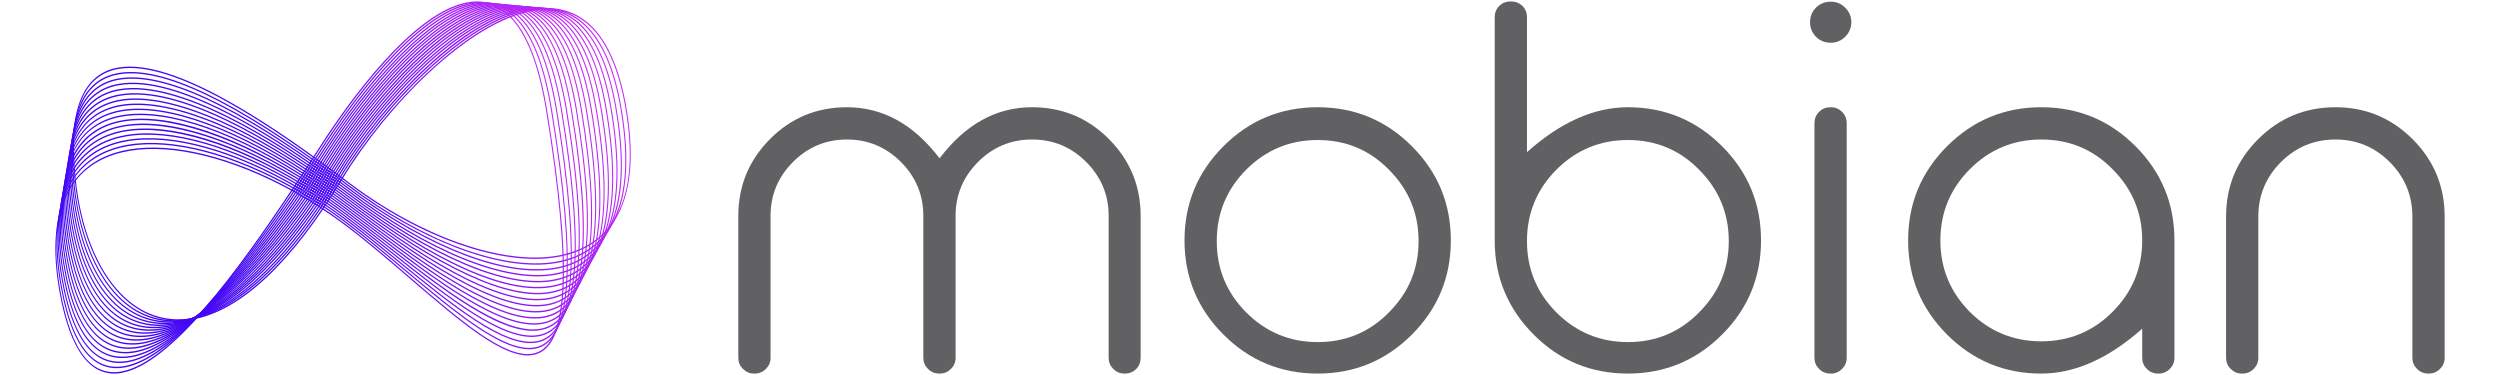 <?xml version="1.0" encoding="UTF-8" standalone="no"?><svg width='200' height='30' viewBox='0 0 200 30' fill='none' xmlns='http://www.w3.org/2000/svg'>
<g clip-path='url(#clip0_4747_737)'>
<g clip-path='url(#clip1_4747_737)'>
<path d='M61.645 28.626C61.645 28.97 61.521 29.266 61.273 29.514C61.026 29.761 60.73 29.885 60.386 29.885H60.324C59.98 29.885 59.684 29.761 59.436 29.514C59.188 29.266 59.065 28.97 59.065 28.626V17.271C59.065 14.876 59.911 12.825 61.604 11.119C63.297 9.426 65.347 8.579 67.756 8.579C70.619 8.579 73.09 9.942 75.168 12.667C77.232 9.942 79.696 8.579 82.559 8.579C84.968 8.579 87.018 9.426 88.711 11.119C90.404 12.825 91.251 14.876 91.251 17.271V28.626C91.251 28.984 91.134 29.28 90.9 29.514C90.652 29.761 90.349 29.885 89.991 29.885H89.95C89.606 29.885 89.31 29.761 89.062 29.514C88.814 29.266 88.691 28.97 88.691 28.626V17.271C88.691 15.592 88.092 14.153 86.894 12.956C85.697 11.759 84.252 11.16 82.559 11.16C80.88 11.16 79.442 11.759 78.244 12.956C77.047 14.153 76.448 15.592 76.448 17.271V28.626C76.448 28.97 76.324 29.266 76.076 29.514C75.829 29.761 75.533 29.885 75.189 29.885H75.147C74.789 29.885 74.487 29.761 74.239 29.514C73.991 29.266 73.867 28.97 73.867 28.626V17.271C73.867 15.592 73.269 14.153 72.071 12.956C70.874 11.759 69.435 11.16 67.756 11.16C66.077 11.16 64.639 11.759 63.441 12.956C62.244 14.153 61.645 15.592 61.645 17.271V28.626Z' fill='#616163'/>
<path d='M105.414 11.201C103.184 11.201 101.278 11.993 99.695 13.575C98.126 15.158 97.341 17.064 97.341 19.294C97.341 21.51 98.126 23.41 99.695 24.992C101.278 26.575 103.184 27.367 105.414 27.367C107.657 27.367 109.557 26.575 111.112 24.992C112.695 23.41 113.486 21.51 113.486 19.294C113.486 17.064 112.695 15.158 111.112 13.575C109.557 11.993 107.657 11.201 105.414 11.201ZM105.414 8.579C108.359 8.579 110.871 9.618 112.949 11.697C115.028 13.775 116.067 16.287 116.067 19.232C116.067 22.178 115.028 24.69 112.949 26.768C110.871 28.846 108.359 29.885 105.414 29.885C102.468 29.885 99.957 28.846 97.878 26.768C95.8 24.69 94.761 22.178 94.761 19.232C94.761 16.287 95.8 13.775 97.878 11.697C99.957 9.618 102.468 8.579 105.414 8.579Z' fill='#616163'/>
<path d='M130.229 11.201C128 11.201 126.093 11.993 124.51 13.575C122.941 15.158 122.157 17.064 122.157 19.294C122.157 21.51 122.941 23.41 124.51 24.992C126.093 26.575 128 27.367 130.229 27.367C132.473 27.367 134.372 26.575 135.927 24.992C137.51 23.41 138.302 21.51 138.302 19.294C138.302 17.064 137.51 15.158 135.927 13.575C134.372 11.993 132.473 11.201 130.229 11.201ZM120.897 0.115C121.242 0.115 121.537 0.232 121.785 0.466C122.033 0.713 122.157 1.016 122.157 1.374V12.172C124.841 9.777 127.532 8.579 130.229 8.579C133.175 8.579 135.686 9.618 137.765 11.697C139.843 13.775 140.882 16.287 140.882 19.232C140.882 22.178 139.843 24.69 137.765 26.768C135.686 28.846 133.175 29.885 130.229 29.885C127.284 29.885 124.779 28.853 122.714 26.788C120.636 24.71 119.59 22.212 119.576 19.294V1.374C119.576 1.016 119.7 0.713 119.948 0.466C120.196 0.232 120.491 0.115 120.836 0.115H120.897Z' fill='#616163'/>
<path d='M146.477 8.579C146.821 8.579 147.117 8.703 147.365 8.951C147.612 9.199 147.736 9.501 147.736 9.859V28.626C147.736 28.97 147.612 29.266 147.365 29.514C147.117 29.762 146.821 29.885 146.477 29.885H146.436C146.078 29.885 145.775 29.762 145.527 29.514C145.28 29.266 145.156 28.97 145.156 28.626V9.859C145.156 9.501 145.28 9.199 145.527 8.951C145.775 8.703 146.078 8.579 146.436 8.579H146.477ZM146.456 3.418C145.988 3.418 145.596 3.26 145.28 2.943C144.963 2.626 144.805 2.234 144.805 1.766C144.805 1.312 144.963 0.927 145.28 0.61C145.596 0.294 145.988 0.135 146.456 0.135C146.911 0.135 147.296 0.294 147.612 0.61C147.943 0.94 148.108 1.326 148.108 1.766C148.108 2.22 147.943 2.613 147.612 2.943C147.296 3.26 146.911 3.418 146.456 3.418Z' fill='#616163'/>
<path d='M163.303 8.579C166.249 8.579 168.761 9.618 170.839 11.697C172.917 13.775 173.956 16.287 173.956 19.232V28.626C173.956 28.97 173.833 29.266 173.585 29.514C173.337 29.761 173.041 29.885 172.697 29.885H172.635C172.291 29.885 171.995 29.761 171.747 29.514C171.5 29.266 171.376 28.97 171.376 28.626V26.293C168.678 28.688 165.987 29.885 163.303 29.885C160.358 29.885 157.846 28.846 155.768 26.768C153.69 24.69 152.65 22.178 152.65 19.232C152.65 16.287 153.69 13.775 155.768 11.697C157.846 9.618 160.358 8.579 163.303 8.579ZM163.303 11.16C161.074 11.16 159.167 11.951 157.585 13.534C156.016 15.117 155.231 17.016 155.231 19.232C155.231 21.462 156.016 23.368 157.585 24.951C159.167 26.52 161.074 27.305 163.303 27.305C165.533 27.305 167.433 26.52 169.002 24.951C170.584 23.368 171.376 21.462 171.376 19.232C171.376 17.016 170.584 15.117 169.002 13.534C167.446 11.951 165.547 11.16 163.303 11.16Z' fill='#616163'/>
<path d='M180.666 28.626C180.666 28.97 180.542 29.266 180.294 29.514C180.046 29.761 179.75 29.885 179.406 29.885H179.344C179 29.885 178.704 29.761 178.457 29.514C178.209 29.266 178.085 28.97 178.085 28.626V17.333C178.085 14.911 178.938 12.846 180.645 11.139C182.352 9.433 184.416 8.579 186.839 8.579C189.247 8.579 191.305 9.433 193.012 11.139C194.718 12.846 195.572 14.911 195.572 17.333V28.626C195.572 28.97 195.448 29.266 195.2 29.514C194.952 29.761 194.656 29.885 194.312 29.885H194.271C193.913 29.885 193.61 29.761 193.363 29.514C193.115 29.266 192.991 28.97 192.991 28.626V17.333C192.991 15.64 192.392 14.188 191.195 12.977C189.984 11.765 188.532 11.16 186.839 11.16C185.132 11.16 183.673 11.765 182.462 12.977C181.264 14.188 180.666 15.64 180.666 17.333V28.626Z' fill='#616163'/>
<path d='M44.551 20.458C47.914 19.879 51.59 17.326 49.999 8.453C49.464 5.471 48.513 3.325 47.172 2.077C45.974 0.961 44.458 0.551 42.667 0.859C37.513 1.746 30.987 8.407 27.443 14.244C27.6 14.362 27.756 14.48 27.913 14.598C33.627 18.913 40.158 21.214 44.551 20.458ZM27.313 14.27C21.787 10.131 13.951 4.745 9.485 5.514C8.129 5.747 7.147 6.546 6.568 7.889C5.934 9.362 5.761 11.533 6.055 14.343C6.466 18.262 7.751 21.51 9.673 23.49C11.273 25.138 13.245 25.815 15.375 25.449C19.176 24.795 23.303 20.93 27.312 14.271L27.313 14.27ZM9.465 5.403C13.961 4.629 21.826 10.036 27.364 14.185C29.143 11.25 31.654 8.176 34.258 5.745C36.386 3.758 39.569 1.278 42.648 0.748C44.461 0.436 45.998 0.853 47.216 1.988C48.577 3.255 49.541 5.426 50.082 8.439C50.746 12.142 50.535 15.076 49.456 17.158C48.484 19.031 46.841 20.178 44.571 20.569C40.16 21.328 33.607 19.022 27.876 14.693C27.715 14.572 27.554 14.45 27.392 14.329L27.381 14.347C23.361 21.025 19.216 24.902 15.395 25.56C13.241 25.931 11.246 25.244 9.625 23.575C7.682 21.575 6.385 18.297 5.971 14.346C5.401 8.909 6.577 5.9 9.465 5.403Z' fill='url(#paint0_linear_4747_737)'/>
<path d='M44.481 20.934C47.727 20.375 51.251 17.761 49.604 8.477C49.067 5.47 48.118 3.308 46.783 2.052C45.596 0.936 44.098 0.524 42.331 0.829C37.271 1.699 30.802 8.353 27.283 14.171L27.21 14.292L27.21 14.292C27.441 14.464 27.671 14.636 27.9 14.809C33.872 19.319 40.226 21.666 44.481 20.934ZM27.08 14.317C18.713 8.091 12.963 5.354 9.503 5.95C6.57 6.454 5.384 9.468 5.979 14.906C6.398 18.686 7.63 21.791 9.449 23.651C10.993 25.229 12.915 25.872 15.007 25.512C17.683 25.052 21.947 22.734 27.08 14.317ZM9.483 5.839C12.965 5.239 18.738 7.985 27.131 14.233L27.214 14.096C30.742 8.263 37.231 1.591 42.311 0.717C44.101 0.409 45.621 0.828 46.827 1.963C48.183 3.238 49.145 5.425 49.687 8.463C51.351 17.838 47.785 20.48 44.501 21.045C42.331 21.419 39.57 20.995 36.517 19.82C33.656 18.719 30.663 17.019 27.863 14.905C27.63 14.728 27.395 14.552 27.159 14.376C22.006 22.832 17.718 25.16 15.027 25.623C12.911 25.988 10.965 25.335 9.401 23.736C7.562 21.857 6.317 18.722 5.895 14.91C5.292 9.404 6.499 6.352 9.483 5.839Z' fill='url(#paint1_linear_4747_737)'/>
<path d='M44.401 21.413C48.895 20.639 50.558 16.175 49.209 8.501C48.669 5.455 47.716 3.271 46.376 2.01C45.205 0.906 43.731 0.498 41.996 0.797C37.069 1.645 30.688 8.23 27.186 13.995C27.116 14.111 27.047 14.226 26.977 14.339C27.282 14.566 27.586 14.792 27.887 15.02C32.702 18.656 39.568 22.244 44.401 21.413ZM26.845 14.365C18.854 8.466 13.026 5.78 9.525 6.382C6.494 6.904 5.275 9.961 5.904 15.469C6.336 19.173 7.487 22.069 9.235 23.842C10.716 25.346 12.579 25.955 14.622 25.603C17.32 25.139 21.629 22.811 26.845 14.365ZM9.505 6.271C13.028 5.665 18.879 8.359 26.897 14.281C26.971 14.161 27.044 14.041 27.117 13.92C28.896 10.991 31.357 7.949 33.87 5.572C35.928 3.625 39.005 1.197 41.976 0.686C43.734 0.383 45.23 0.799 46.421 1.921C47.781 3.202 48.747 5.411 49.292 8.487C51.012 18.273 47.593 20.978 44.421 21.524C39.567 22.359 32.678 18.761 27.851 15.116C27.544 14.884 27.236 14.654 26.924 14.424C21.688 22.908 17.356 25.247 14.642 25.714C12.575 26.07 10.689 25.452 9.187 23.928C7.419 22.134 6.255 19.211 5.819 15.474C5.183 9.898 6.423 6.802 9.505 6.271Z' fill='url(#paint2_linear_4747_737)'/>
<path d='M26.609 14.413C21.273 10.513 14 6.046 9.54 6.813C6.406 7.352 5.157 10.454 5.829 16.032C6.26 19.613 7.362 22.389 9.017 24.06C10.432 25.49 12.23 26.065 14.217 25.723C18.06 25.062 22.459 21.046 26.609 14.413ZM44.313 21.894C46.361 21.542 47.801 20.341 48.592 18.325C49.48 16.066 49.554 12.769 48.815 8.525C48.271 5.44 47.314 3.233 45.971 1.966C44.815 0.877 43.365 0.472 41.663 0.765C36.816 1.599 30.663 7.964 27.09 13.82C26.974 14.012 26.858 14.2 26.741 14.387V14.387C27.116 14.662 27.497 14.945 27.876 15.231C34.285 20.072 40.43 22.562 44.313 21.894ZM41.643 0.654C43.369 0.357 44.84 0.769 46.016 1.878C47.379 3.164 48.349 5.396 48.898 8.512C49.642 12.782 49.565 16.103 48.669 18.385C47.866 20.43 46.407 21.648 44.333 22.005C40.432 22.677 34.266 20.18 27.839 15.327C27.456 15.037 27.069 14.749 26.689 14.471C22.524 21.134 18.103 25.169 14.238 25.834C12.227 26.18 10.405 25.597 8.969 24.146C7.295 22.455 6.179 19.651 5.744 16.038C5.064 10.391 6.335 7.25 9.52 6.702C14.008 5.929 21.312 10.417 26.662 14.329C26.781 14.136 26.901 13.942 27.021 13.745C30.603 7.873 36.776 1.492 41.643 0.654Z' fill='url(#paint3_linear_4747_737)'/>
<path d='M26.369 14.461C22.123 11.394 14.344 6.418 9.569 7.24C6.328 7.797 5.044 10.945 5.753 16.596C6.188 20.067 7.249 22.735 8.819 24.311C10.165 25.663 11.889 26.203 13.806 25.873C17.669 25.208 22.129 21.156 26.369 14.461ZM44.214 22.378C46.2 22.036 47.582 20.812 48.322 18.738C49.154 16.411 49.187 12.983 48.42 8.55C47.873 5.424 46.912 3.194 45.565 1.922C44.424 0.846 43 0.446 41.33 0.733C36.615 1.544 30.549 7.842 26.993 13.645C26.831 13.91 26.666 14.176 26.503 14.435C26.953 14.762 27.411 15.101 27.863 15.442C34.545 20.488 40.505 23.016 44.214 22.378ZM41.31 0.622C43.003 0.33 44.449 0.738 45.609 1.834C46.977 3.125 47.95 5.38 48.504 8.536C49.274 12.994 49.24 16.446 48.401 18.794C47.649 20.899 46.247 22.143 44.234 22.489C40.506 23.131 34.526 20.597 27.827 15.538C27.369 15.192 26.906 14.85 26.45 14.519C22.194 21.244 17.711 25.315 13.825 25.984C11.885 26.318 10.138 25.77 8.772 24.398C7.181 22.801 6.108 20.105 5.669 16.602C4.951 10.882 6.257 7.695 9.549 7.128C14.356 6.301 22.17 11.304 26.422 14.377C26.59 14.113 26.758 13.841 26.924 13.569C30.489 7.752 36.575 1.436 41.31 0.622Z' fill='url(#paint4_linear_4747_737)'/>
<path d='M26.127 14.511C22.013 11.578 14.447 6.829 9.602 7.663C6.252 8.239 4.931 11.434 5.677 17.159C6.116 20.529 7.139 23.099 8.633 24.591C9.926 25.881 11.526 26.373 13.388 26.053C17.26 25.386 21.783 21.288 26.127 14.511ZM44.108 22.863C48.213 22.157 49.532 17.349 48.026 8.574C47.474 5.407 46.509 3.153 45.159 1.877C44.035 0.814 42.635 0.418 40.999 0.7C38.798 1.078 36.166 2.692 33.387 5.367C31.042 7.623 28.676 10.577 26.896 13.469C26.686 13.812 26.472 14.153 26.261 14.485L26.261 14.485C26.789 14.863 27.324 15.255 27.851 15.653C32.774 19.371 39.591 23.64 44.108 22.863ZM40.979 0.588C42.638 0.303 44.06 0.707 45.204 1.788C46.574 3.084 47.552 5.362 48.109 8.56C49.627 17.409 48.288 22.259 44.127 22.974C39.587 23.756 32.75 19.477 27.814 15.749C27.282 15.347 26.741 14.95 26.208 14.568C21.847 21.376 17.302 25.494 13.408 26.164C11.522 26.488 9.899 25.988 8.586 24.677C7.071 23.166 6.036 20.568 5.593 17.166C4.838 11.372 6.18 8.137 9.582 7.551C14.458 6.712 22.061 11.488 26.18 14.427C26.396 14.09 26.613 13.742 26.827 13.393C28.611 10.494 30.982 7.535 33.331 5.274C36.121 2.59 38.765 0.969 40.979 0.588Z' fill='url(#paint5_linear_4747_737)'/>
<path d='M25.883 14.561C19.143 9.827 13.226 7.466 9.643 8.082C6.178 8.679 4.818 11.922 5.602 17.722C6.052 21.048 7.013 23.462 8.458 24.896C9.68 26.108 11.198 26.568 12.972 26.262C16.838 25.597 21.421 21.443 25.883 14.561ZM43.995 23.351C45.86 23.03 47.133 21.756 47.776 19.565C48.501 17.1 48.452 13.41 47.632 8.598C47.076 5.389 46.108 3.111 44.754 1.83C43.647 0.782 42.272 0.39 40.67 0.666C36.009 1.468 30.212 7.774 26.799 13.293C26.541 13.714 26.278 14.131 26.018 14.535L26.018 14.535L26.018 14.535C26.625 14.963 27.238 15.41 27.839 15.864C35.186 21.413 40.621 23.931 43.995 23.351ZM40.65 0.555C42.276 0.275 43.671 0.674 44.799 1.741C46.173 3.042 47.154 5.344 47.715 8.584C49.28 17.765 48.035 22.77 44.015 23.462C40.622 24.046 35.167 21.522 27.802 15.96C27.196 15.502 26.577 15.051 25.964 14.618C23.714 18.091 21.425 20.881 19.159 22.911C16.957 24.883 14.882 26.048 12.992 26.374C11.195 26.683 9.653 26.215 8.411 24.983C6.946 23.529 5.972 21.088 5.518 17.73C4.725 11.86 6.106 8.576 9.623 7.971C13.227 7.351 19.172 9.722 25.937 14.478C26.201 14.068 26.468 13.645 26.73 13.217C30.152 7.683 35.968 1.36 40.65 0.555Z' fill='url(#paint6_linear_4747_737)'/>
<path d='M25.635 14.614C19.109 10.106 13.299 7.877 9.688 8.499C6.105 9.115 4.705 12.408 5.527 18.285C5.98 21.528 6.911 23.863 8.293 25.226C9.445 26.362 10.881 26.791 12.561 26.502C16.347 25.851 21.11 21.519 25.635 14.614ZM43.876 23.84C45.683 23.529 46.902 22.23 47.5 19.979C48.173 17.445 48.085 13.624 47.237 8.622C46.677 5.369 45.705 3.067 44.349 1.782C43.259 0.748 41.91 0.361 40.342 0.631C35.815 1.41 30.099 7.65 26.702 13.118C26.395 13.616 26.082 14.11 25.771 14.587C26.459 15.064 27.15 15.565 27.827 16.076C33.112 20.067 39.713 24.556 43.876 23.84ZM40.322 0.52C41.913 0.246 43.283 0.641 44.394 1.693C45.77 2.998 46.755 5.325 47.321 8.609C48.172 13.632 48.259 17.473 47.581 20.026C46.974 22.314 45.733 23.635 43.895 23.951C39.707 24.672 33.088 20.172 27.79 16.171C27.108 15.656 26.41 15.151 25.716 14.67C21.176 21.606 16.39 25.958 12.581 26.613C10.877 26.907 9.419 26.469 8.246 25.313C6.844 23.93 5.901 21.568 5.443 18.294C5.011 15.206 5.196 12.793 5.994 11.122C6.72 9.602 7.956 8.682 9.668 8.387C13.3 7.762 19.138 10.001 25.689 14.53C26.005 14.047 26.322 13.547 26.634 13.042C28.422 10.162 30.734 7.258 32.976 5.074C35.659 2.46 38.199 0.885 40.322 0.52Z' fill='url(#paint7_linear_4747_737)'/>
<path d='M25.384 14.668C19.067 10.385 13.367 8.287 9.738 8.911C6.033 9.549 4.59 12.892 5.451 18.848C5.909 22.014 6.813 24.278 8.137 25.577C9.223 26.641 10.576 27.043 12.161 26.77C15.904 26.126 20.722 21.716 25.384 14.668ZM43.751 24.331C45.526 24.025 46.662 22.737 47.223 20.393C47.845 17.79 47.717 13.838 46.842 8.646C46.278 5.349 45.303 3.023 43.944 1.733C42.871 0.714 41.549 0.332 40.015 0.596C35.598 1.356 30.098 7.345 26.605 12.942C26.248 13.519 25.884 14.09 25.521 14.64V14.641C26.292 15.166 27.063 15.719 27.815 16.287C33.443 20.537 39.779 25.014 43.751 24.331ZM39.995 0.485C41.552 0.217 42.896 0.607 43.989 1.644C45.368 2.953 46.356 5.305 46.926 8.633C47.804 13.845 47.931 17.816 47.304 20.437C46.742 22.788 45.553 24.135 43.77 24.442C39.772 25.13 33.419 20.642 27.778 16.383C27.021 15.81 26.243 15.253 25.466 14.724C20.787 21.803 15.947 26.233 12.181 26.881C10.573 27.158 9.197 26.749 8.091 25.664C6.746 24.345 5.829 22.055 5.367 18.858C4.915 15.731 5.104 13.284 5.929 11.584C6.678 10.04 7.953 9.104 9.718 8.8C13.368 8.172 19.097 10.28 25.439 14.585C25.806 14.028 26.175 13.45 26.537 12.866C30.038 7.253 35.558 1.248 39.995 0.485Z' fill='url(#paint8_linear_4747_737)'/>
<path d='M25.13 14.725C19.018 10.664 13.431 8.694 9.794 9.32C5.962 9.979 4.475 13.375 5.376 19.412C5.837 22.508 6.717 24.707 7.99 25.949C9.013 26.946 10.287 27.322 11.777 27.065C15.456 26.432 20.321 21.936 25.13 14.725ZM43.62 24.823C47.24 24.2 48.165 18.916 46.448 8.67C45.879 5.327 44.901 2.976 43.539 1.682C42.484 0.68 41.189 0.302 39.689 0.56C35.406 1.297 29.983 7.222 26.508 12.767C26.1 13.424 25.683 14.072 25.268 14.697V14.697C26.123 15.268 26.975 15.873 27.802 16.498C33.386 20.715 39.715 25.495 43.62 24.823ZM39.669 0.449C41.192 0.187 42.509 0.572 43.584 1.594C44.966 2.907 45.957 5.283 46.531 8.657C48.261 18.977 47.315 24.301 43.64 24.934C39.706 25.611 33.362 20.82 27.766 16.594C26.933 15.965 26.074 15.355 25.213 14.78C20.387 22.022 15.498 26.54 11.797 27.177C10.284 27.437 8.987 27.053 7.944 26.036C6.651 24.774 5.758 22.549 5.292 19.422C4.82 16.256 5.013 13.773 5.865 12.045C6.639 10.476 7.954 9.522 9.774 9.209C13.433 8.579 19.048 10.559 25.185 14.642C25.605 14.011 26.027 13.355 26.44 12.691C28.259 9.787 30.455 7.01 32.622 4.872C35.201 2.328 37.638 0.799 39.669 0.449Z' fill='url(#paint9_linear_4747_737)'/>
<path d='M24.873 14.785C19.049 11 13.438 9.108 9.856 9.725C5.948 10.397 4.373 13.941 5.3 19.975C5.766 23.008 6.624 25.148 7.852 26.338C8.816 27.274 10.014 27.626 11.412 27.385C15.007 26.767 19.911 22.175 24.873 14.785ZM43.485 25.316C46.978 24.715 47.818 19.278 46.053 8.694C45.48 5.304 44.498 2.927 43.135 1.63C42.098 0.644 40.83 0.271 39.365 0.524C34.93 1.287 29.615 7.501 26.411 12.591C25.951 13.329 25.48 14.056 25.012 14.756C25.953 15.371 26.887 16.028 27.79 16.709C28.137 16.971 28.486 17.236 28.837 17.502C34.301 21.642 39.951 25.924 43.485 25.316ZM39.345 0.412C40.833 0.156 42.123 0.536 43.18 1.542C44.563 2.858 45.558 5.26 46.137 8.681C47.914 19.339 47.053 24.816 43.505 25.427C39.942 26.04 34.278 21.748 28.801 17.598C28.45 17.332 28.101 17.067 27.753 16.805C26.845 16.119 25.904 15.457 24.956 14.839C19.977 22.261 15.049 26.874 11.432 27.496C10.01 27.741 8.79 27.381 7.806 26.426C6.558 25.216 5.687 23.049 5.216 19.985C4.724 16.779 4.921 14.261 5.803 12.502C6.602 10.909 7.959 9.937 9.836 9.614C13.493 8.984 18.993 10.838 24.929 14.701C25.402 13.995 25.877 13.26 26.343 12.515C29.555 7.411 34.888 1.179 39.345 0.412Z' fill='url(#paint10_linear_4747_737)'/>
<path d='M24.614 14.848C18.983 11.276 13.495 9.511 9.923 10.126C5.882 10.821 4.258 14.422 5.225 20.538C5.695 23.513 6.534 25.601 7.72 26.745C8.631 27.623 9.758 27.954 11.069 27.728C14.561 27.128 19.496 22.434 24.614 14.848ZM43.347 25.81C44.957 25.533 45.949 24.168 46.38 21.637C46.858 18.826 46.615 14.48 45.659 8.718C45.081 5.28 44.096 2.878 42.731 1.577C41.713 0.608 40.472 0.241 39.042 0.487C34.747 1.226 29.502 7.375 26.314 12.416C25.8 13.235 25.275 14.043 24.754 14.818C25.783 15.475 26.799 16.182 27.777 16.92C28.459 17.435 29.16 17.972 29.838 18.491C34.89 22.363 40.114 26.366 43.347 25.81ZM39.022 0.375C40.475 0.125 41.738 0.5 42.776 1.489C44.161 2.809 45.159 5.237 45.742 8.706C46.715 14.565 46.951 18.806 46.463 21.672C46.025 24.248 45.012 25.638 43.367 25.921C40.105 26.482 34.866 22.468 29.801 18.587C29.123 18.068 28.422 17.531 27.741 17.016C26.757 16.273 25.733 15.562 24.698 14.902C22.285 18.48 19.832 21.526 17.602 23.71C15.13 26.132 12.939 27.521 11.089 27.84C9.754 28.069 8.606 27.731 7.674 26.832C6.468 25.669 5.616 23.555 5.141 20.549C4.163 14.362 5.809 10.719 9.903 10.014C11.791 9.69 14.125 9.99 16.839 10.908C19.303 11.741 22.01 13.074 24.67 14.765C25.197 13.982 25.726 13.167 26.246 12.339C29.442 7.284 34.705 1.118 39.022 0.375Z' fill='url(#paint11_linear_4747_737)'/>
<path d='M24.352 14.915C18.912 11.553 13.549 9.911 9.996 10.523C5.818 11.242 4.141 14.9 5.149 21.102C5.624 24.023 6.447 26.064 7.595 27.166C8.457 27.993 9.518 28.304 10.749 28.093C14.173 27.503 19.002 22.825 24.352 14.915ZM43.204 26.305C44.761 26.037 45.707 24.646 46.096 22.052C46.534 19.131 46.262 14.778 45.264 8.743C44.682 5.255 43.694 2.826 42.327 1.523C41.328 0.57 40.115 0.209 38.721 0.449C34.569 1.163 29.54 7.008 26.217 12.24C25.647 13.144 25.067 14.033 24.493 14.884L24.493 14.884C25.611 15.58 26.712 16.336 27.765 17.131C28.723 17.855 29.707 18.622 30.659 19.363C35.362 23.028 40.225 26.817 43.204 26.305ZM38.701 0.338C40.118 0.094 41.354 0.463 42.373 1.435C43.759 2.757 44.76 5.212 45.348 8.73C46.348 14.781 46.62 19.149 46.18 22.084C45.784 24.725 44.817 26.142 43.224 26.416C40.216 26.934 35.555 23.302 30.621 19.458C29.67 18.717 28.686 17.95 27.729 17.227C26.669 16.427 25.561 15.667 24.437 14.968C19.068 22.91 14.215 27.611 10.769 28.204C9.515 28.42 8.432 28.1 7.55 27.254C6.381 26.132 5.545 24.067 5.065 21.113C3.778 13.188 7.025 10.919 9.976 10.412C13.605 9.787 18.863 11.398 24.409 14.832C24.988 13.973 25.573 13.075 26.149 12.164C29.48 6.917 34.528 1.056 38.701 0.338Z' fill='url(#paint12_linear_4747_737)'/>
<path d='M24.089 14.987C18.762 11.783 13.66 10.299 10.085 10.915C7.074 11.433 3.76 13.719 5.074 21.665C5.557 24.539 6.369 26.535 7.486 27.599C8.304 28.379 9.306 28.674 10.461 28.475C14.672 27.75 20.189 20.754 24.089 14.987ZM43.058 26.801C44.563 26.542 45.464 25.124 45.812 22.467C46.204 19.477 45.896 14.996 44.87 8.767C44.283 5.229 43.292 2.773 41.925 1.467C40.945 0.532 39.76 0.176 38.402 0.41C34.388 1.101 29.425 6.883 26.12 12.065C25.49 13.058 24.855 14.03 24.231 14.954L24.231 14.955C25.439 15.686 26.623 16.489 27.753 17.343C28.945 18.243 30.167 19.215 31.348 20.154C35.951 23.817 40.299 27.276 43.058 26.801ZM38.382 0.299C39.763 0.061 40.971 0.425 41.97 1.379C43.357 2.704 44.361 5.185 44.953 8.754C45.982 14.998 46.29 19.494 45.897 22.497C45.542 25.203 44.62 26.647 43.078 26.912C40.289 27.392 35.927 23.922 31.31 20.249C30.129 19.309 28.908 18.338 27.717 17.438C26.581 16.581 25.389 15.773 24.174 15.039C20.265 20.823 14.723 27.856 10.481 28.586C9.302 28.789 8.279 28.486 7.44 27.688C6.303 26.604 5.479 24.582 4.99 21.677C3.662 13.64 7.016 11.328 10.065 10.803C13.662 10.184 18.793 11.678 24.146 14.903C24.775 13.971 25.416 12.99 26.052 11.988C29.366 6.792 34.346 0.993 38.382 0.299Z' fill='url(#paint13_linear_4747_737)'/>
<path d='M23.823 15.065C18.683 12.065 13.708 10.694 10.166 11.304C7.052 11.84 3.628 14.17 4.998 22.228C5.485 25.058 6.283 27.015 7.37 28.046C8.148 28.784 9.095 29.063 10.183 28.876C13.427 28.317 18.016 23.671 23.823 15.065ZM42.908 27.298C45.962 26.772 46.46 20.892 44.475 8.791C43.883 5.201 42.889 2.717 41.522 1.41C40.563 0.493 39.406 0.143 38.083 0.371C33.203 1.211 27.619 9.4 26.023 11.889C25.325 12.983 24.633 14.04 23.966 15.031C25.266 15.795 26.535 16.643 27.741 17.554C29.137 18.608 30.559 19.767 31.934 20.888C36.259 24.411 40.343 27.739 42.908 27.298ZM38.063 0.26C39.409 0.028 40.588 0.385 41.568 1.322C42.955 2.649 43.961 5.158 44.559 8.779C46.556 20.954 46.038 26.874 42.928 27.409C40.332 27.856 36.234 24.517 31.895 20.981C30.52 19.861 29.099 18.703 27.704 17.65C26.492 16.735 25.216 15.882 23.909 15.115C18.081 23.757 13.47 28.425 10.203 28.987C9.092 29.178 8.123 28.891 7.325 28.134C6.218 27.084 5.407 25.102 4.914 22.241C4.341 18.868 4.564 16.2 5.577 14.31C6.491 12.606 8.028 11.557 10.146 11.193C13.71 10.579 18.714 11.96 23.88 14.98C24.553 13.982 25.251 12.916 25.955 11.812C27.555 9.315 33.155 1.104 38.063 0.26Z' fill='url(#paint14_linear_4747_737)'/>
<path d='M23.557 15.148C18.6 12.347 13.754 11.087 10.253 11.689C7.034 12.243 3.495 14.619 4.922 22.791C5.413 25.581 6.199 27.503 7.259 28.503C8.001 29.203 8.898 29.469 9.925 29.292C13.072 28.751 17.531 24.124 23.557 15.148ZM42.757 27.795C45.694 27.29 46.115 21.259 44.081 8.815C43.483 5.171 42.487 2.66 41.121 1.352C40.182 0.453 39.054 0.109 37.767 0.33C33.184 1.119 27.96 8.554 25.927 11.714C25.132 12.951 24.403 14.064 23.701 15.112C25.093 15.906 26.448 16.798 27.729 17.765C29.304 18.955 30.899 20.289 32.441 21.579C36.516 24.988 40.364 28.207 42.757 27.795ZM37.747 0.219C39.057 -0.006 40.207 0.345 41.166 1.263C42.553 2.592 43.562 5.128 44.164 8.803C46.211 21.321 45.77 27.392 42.777 27.907C40.353 28.324 36.49 25.092 32.401 21.671C30.859 20.382 29.266 19.049 27.692 17.86C26.406 16.889 25.044 15.993 23.644 15.197C17.596 24.211 13.115 28.858 9.945 29.404C8.895 29.584 7.976 29.311 7.214 28.591C6.134 27.573 5.335 25.626 4.839 22.805C4.242 19.389 4.472 16.681 5.521 14.757C6.466 13.023 8.051 11.953 10.233 11.578C13.756 10.972 18.632 12.242 23.614 15.063C24.322 14.006 25.057 12.885 25.859 11.636C27.898 8.468 33.138 1.012 37.747 0.219Z' fill='url(#paint15_linear_4747_737)'/>
<path d='M23.291 15.238C18.514 12.631 13.799 11.476 10.346 12.07C7.017 12.643 3.361 15.066 4.847 23.355C5.282 25.777 5.935 27.535 6.788 28.579C7.57 29.535 8.545 29.92 9.686 29.723C13.644 29.042 19.03 21.637 23.291 15.238ZM42.602 28.294C45.425 27.808 45.77 21.626 43.687 8.839C43.084 5.141 42.086 2.602 40.72 1.292C39.802 0.412 38.703 0.075 37.453 0.29C33.033 1.05 27.852 8.41 25.83 11.538C25.178 12.546 24.32 13.869 23.435 15.2C24.922 16.019 26.362 16.953 27.717 17.976C29.453 19.288 31.197 20.788 32.883 22.239C36.731 25.55 40.366 28.678 42.602 28.294ZM37.433 0.178C38.706 -0.041 39.827 0.305 40.765 1.204C42.151 2.533 43.163 5.098 43.77 8.827C44.882 15.652 45.297 20.528 45.039 23.736C44.806 26.638 44.015 28.165 42.622 28.405C40.354 28.795 36.705 25.655 32.842 22.331C31.157 20.881 29.414 19.381 27.68 18.072C26.319 17.044 24.872 16.107 23.378 15.286C19.106 21.705 13.696 29.148 9.706 29.834C7.272 30.254 5.609 28.078 4.764 23.369C4.144 19.91 4.38 17.163 5.466 15.202C6.443 13.437 8.078 12.346 10.326 11.959C13.802 11.361 18.546 12.525 23.348 15.152C24.239 13.811 25.106 12.476 25.762 11.461C27.79 8.323 32.987 0.944 37.433 0.178Z' fill='url(#paint16_linear_4747_737)'/>
</g>
</g>
<defs>
<linearGradient id='paint0_linear_4747_737' x1='6.954' y1='19.582' x2='48.953' y2='6.104' gradientUnits='userSpaceOnUse'>
<stop offset='0.442' stop-color='#4407F5'/>
<stop offset='1' stop-color='#C329F6'/>
</linearGradient>
<linearGradient id='paint1_linear_4747_737' x1='6.899' y1='19.661' x2='48.67' y2='6.1' gradientUnits='userSpaceOnUse'>
<stop offset='0.442' stop-color='#4407F5'/>
<stop offset='1' stop-color='#C329F6'/>
</linearGradient>
<linearGradient id='paint2_linear_4747_737' x1='6.841' y1='19.761' x2='48.378' y2='6.1' gradientUnits='userSpaceOnUse'>
<stop offset='0.442' stop-color='#4407F5'/>
<stop offset='1' stop-color='#C329F6'/>
</linearGradient>
<linearGradient id='paint3_linear_4747_737' x1='6.775' y1='19.884' x2='48.099' y2='6.106' gradientUnits='userSpaceOnUse'>
<stop offset='0.442' stop-color='#4407F5'/>
<stop offset='1' stop-color='#C329F6'/>
</linearGradient>
<linearGradient id='paint4_linear_4747_737' x1='6.711' y1='20.031' x2='47.821' y2='6.116' gradientUnits='userSpaceOnUse'>
<stop offset='0.442' stop-color='#4407F5'/>
<stop offset='1' stop-color='#C329F6'/>
</linearGradient>
<linearGradient id='paint5_linear_4747_737' x1='6.644' y1='20.205' x2='47.55' y2='6.132' gradientUnits='userSpaceOnUse'>
<stop offset='0.442' stop-color='#4407F5'/>
<stop offset='1' stop-color='#C329F6'/>
</linearGradient>
<linearGradient id='paint6_linear_4747_737' x1='6.577' y1='20.396' x2='47.274' y2='6.151' gradientUnits='userSpaceOnUse'>
<stop offset='0.442' stop-color='#4407F5'/>
<stop offset='1' stop-color='#C329F6'/>
</linearGradient>
<linearGradient id='paint7_linear_4747_737' x1='6.514' y1='20.611' x2='47.012' y2='6.175' gradientUnits='userSpaceOnUse'>
<stop offset='0.442' stop-color='#4407F5'/>
<stop offset='1' stop-color='#C329F6'/>
</linearGradient>
<linearGradient id='paint8_linear_4747_737' x1='6.443' y1='20.846' x2='46.749' y2='6.204' gradientUnits='userSpaceOnUse'>
<stop offset='0.442' stop-color='#4407F5'/>
<stop offset='1' stop-color='#C329F6'/>
</linearGradient>
<linearGradient id='paint9_linear_4747_737' x1='6.372' y1='21.1' x2='46.495' y2='6.237' gradientUnits='userSpaceOnUse'>
<stop offset='0.442' stop-color='#4407F5'/>
<stop offset='1' stop-color='#C329F6'/>
</linearGradient>
<linearGradient id='paint10_linear_4747_737' x1='6.298' y1='21.373' x2='46.233' y2='6.273' gradientUnits='userSpaceOnUse'>
<stop offset='0.442' stop-color='#4407F5'/>
<stop offset='1' stop-color='#C329F6'/>
</linearGradient>
<linearGradient id='paint11_linear_4747_737' x1='6.227' y1='21.663' x2='45.983' y2='6.313' gradientUnits='userSpaceOnUse'>
<stop offset='0.442' stop-color='#4407F5'/>
<stop offset='1' stop-color='#C329F6'/>
</linearGradient>
<linearGradient id='paint12_linear_4747_737' x1='6.146' y1='21.968' x2='45.734' y2='6.355' gradientUnits='userSpaceOnUse'>
<stop offset='0.442' stop-color='#4407F5'/>
<stop offset='1' stop-color='#C329F6'/>
</linearGradient>
<linearGradient id='paint13_linear_4747_737' x1='6.073' y1='22.286' x2='45.489' y2='6.4' gradientUnits='userSpaceOnUse'>
<stop offset='0.442' stop-color='#4407F5'/>
<stop offset='1' stop-color='#C329F6'/>
</linearGradient>
<linearGradient id='paint14_linear_4747_737' x1='5.996' y1='22.618' x2='45.248' y2='6.448' gradientUnits='userSpaceOnUse'>
<stop offset='0.442' stop-color='#4407F5'/>
<stop offset='1' stop-color='#C329F6'/>
</linearGradient>
<linearGradient id='paint15_linear_4747_737' x1='5.915' y1='22.961' x2='45.003' y2='6.497' gradientUnits='userSpaceOnUse'>
<stop offset='0.442' stop-color='#4407F5'/>
<stop offset='1' stop-color='#C329F6'/>
</linearGradient>
<linearGradient id='paint16_linear_4747_737' x1='5.834' y1='23.315' x2='44.773' y2='6.55' gradientUnits='userSpaceOnUse'>
<stop offset='0.442' stop-color='#4407F5'/>
<stop offset='1' stop-color='#C329F6'/>
</linearGradient>
<clipPath id='clip0_4747_737'>
<rect width='200' height='30' fill='white'/>
</clipPath>
<clipPath id='clip1_4747_737'>
<rect width='191.64' height='30' fill='white' transform='translate(4.18)'/>
</clipPath>
</defs>
</svg>
